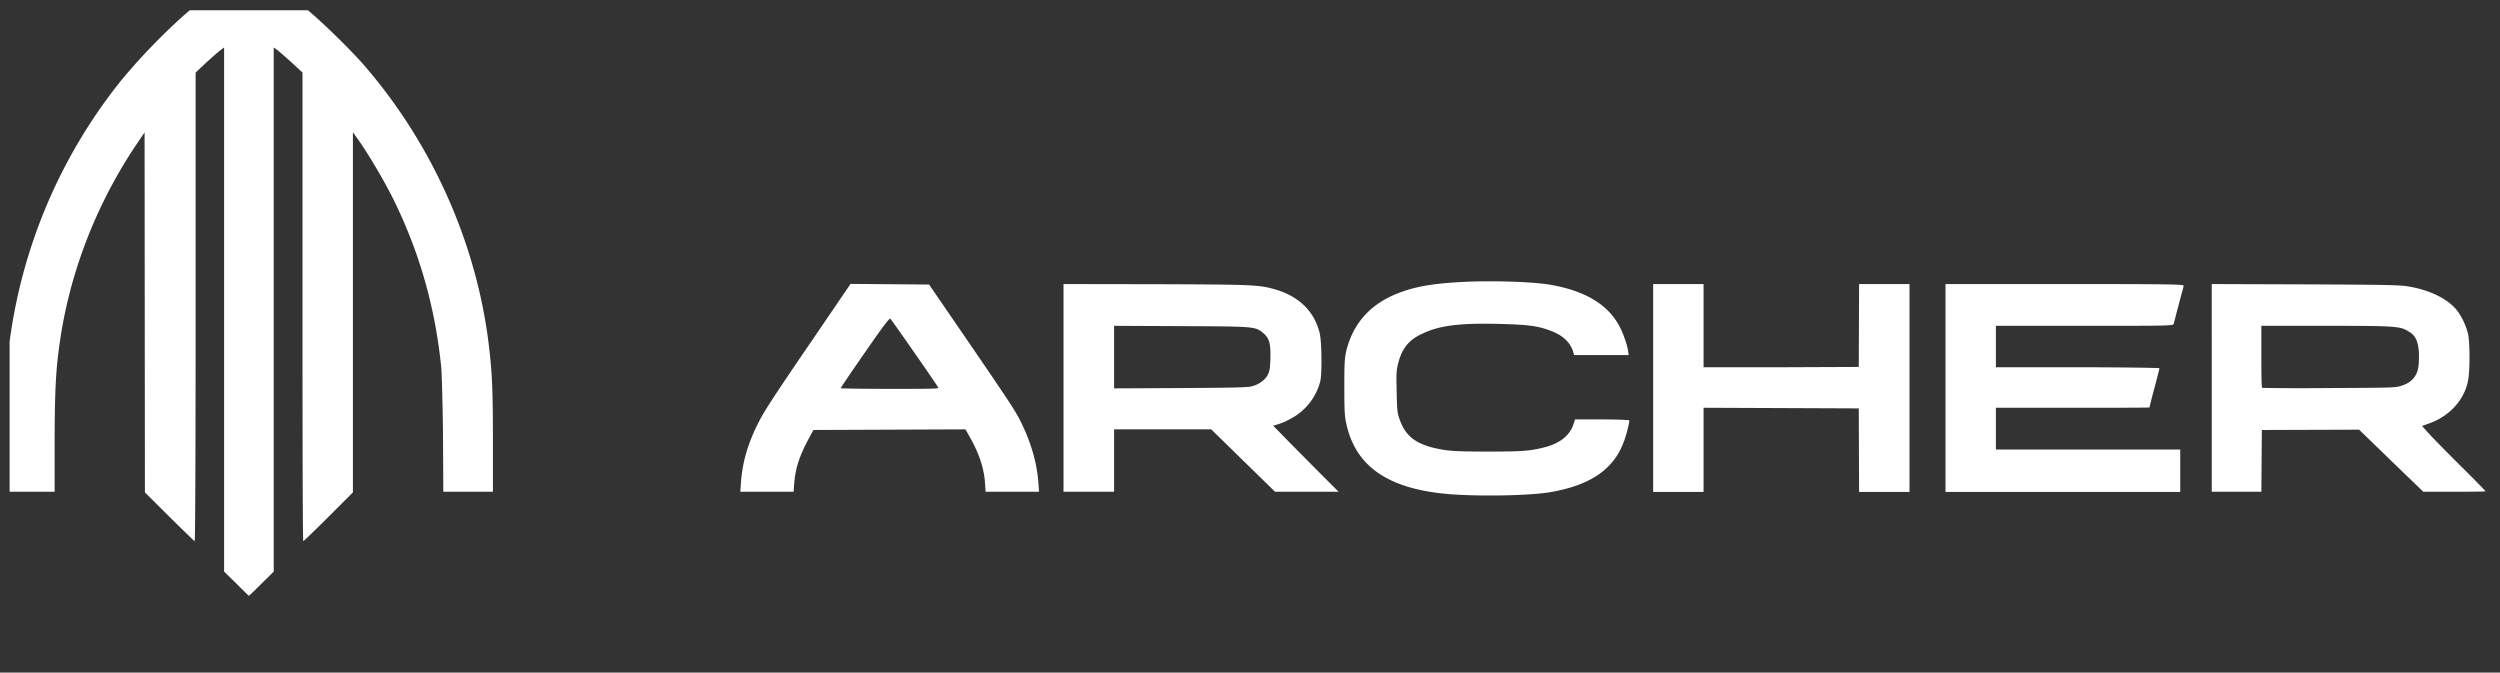 <svg xmlns="http://www.w3.org/2000/svg" width="197" height="53" fill="none"><rect width="100%" height="100%" fill="#333333" stroke="none"/><g clip-path="url(#a)"><path fill="#fff" fill-rule="evenodd" d="m18.63 45.987-.97-.945V3.735l-.152.126c-.088.038-.605.48-1.148.971l-.945.883v18.46c0 10.162-.025 18.471-.076 18.471-.025 0-.92-.87-1.98-1.916l-1.941-1.93-.025-28.37-.808 1.198c-3.202 4.855-5.245 10.34-5.95 15.913-.253 1.878-.329 3.707-.329 7.603v3.606H.41v-4.073c0-4.035.05-5.447.29-7.3A41.57 41.57 0 0 1 9.413 6.509c1.513-1.879 3.808-4.236 5.51-5.674l.832-.68h7.73l.806.68c1.122.92 3.367 3.115 4.426 4.338 5.308 6.14 8.801 13.92 9.785 21.889.264 2.118.34 3.48.34 7.666v4.022h-3.909l-.025-4.501c-.025-2.472-.1-4.88-.139-5.321-.491-4.817-1.74-9.104-3.782-13.252-.757-1.513-1.93-3.48-2.711-4.602l-.467-.656V38.8l-1.929 1.93c-1.046 1.046-1.954 1.916-1.98 1.916-.05 0-.063-8.31-.063-18.472V5.714l-.958-.882c-.53-.466-1.046-.933-1.147-.97l-.164-.127v41.307l-.959.945c-.516.517-.97.959-.996.959-.025 0-.466-.442-.983-.959Zm96.117-7.01c-5.144-.303-7.906-2.08-8.662-5.611-.126-.555-.151-1.021-.151-2.875 0-2.042.025-2.295.176-2.925.517-2.017 1.778-3.48 3.758-4.337 1.487-.63 2.95-.896 5.611-1.022 2.345-.1 5.371 0 6.733.24 2.61.466 4.35 1.462 5.295 3.076.316.505.707 1.576.782 2.119l.051.34h-4.3l-.114-.39c-.277-.707-.857-1.224-1.84-1.564-.971-.366-1.854-.454-4.048-.505-3.051-.075-4.627.139-5.926.757-1.072.479-1.639 1.16-1.929 2.332-.151.593-.164.807-.126 2.245.025 1.336.05 1.702.201 2.093.417 1.273 1.123 1.904 2.535 2.295 1.147.29 1.74.34 4.463.34 2.737 0 3.317-.05 4.464-.34 1.198-.316 1.904-.883 2.232-1.703l.164-.491h2.118c1.299 0 2.156.05 2.156.075 0 .24-.252 1.236-.441 1.703-.807 2.194-2.711 3.454-5.901 3.971-1.513.24-4.88.316-7.301.177Zm-56.361-.908c.113-1.652.554-3.165 1.412-4.83.441-.87 1.223-2.067 3.883-5.963l3.342-4.905 6.19.05 2.61 3.808c4.086 5.964 4.2 6.166 4.691 7.162.757 1.564 1.198 3.115 1.312 4.653l.05.706h-4.211l-.05-.731c-.076-1.148-.493-2.358-1.224-3.632l-.315-.554-11.978.05-.417.77c-.706 1.323-1.008 2.294-1.097 3.441l-.05.656h-4.199l.05-.68Zm15.546-7.527c-.05-.152-3.618-5.258-3.757-5.41-.076-.1-.441.366-2.03 2.66-1.047 1.501-1.904 2.775-1.904 2.8 0 .025 1.727.05 3.858.05 3.316 0 3.871 0 3.833-.1Zm9.873-8.158 7.351.012c7.88.026 8.07.05 9.444.442 1.803.567 2.976 1.714 3.392 3.417.164.706.189 3.14.05 3.77a4.625 4.625 0 0 1-2.395 3 4.624 4.624 0 0 1-.971.417l-.353.1 1.122 1.148c.618.63 1.79 1.803 2.572 2.597l1.463 1.463h-5.006l-5.03-4.917H87.79v4.917h-3.985V22.384Zm14.891 8.044c.555-.164.996-.492 1.198-.883.139-.264.189-.479.214-1.286.026-1.172-.075-1.588-.542-1.992-.656-.542-.58-.542-6.48-.567l-5.296-.025v4.93l5.245-.026c4.463-.025 5.32-.05 5.661-.15Zm31.573-8.044h3.972v6.556h6.102l6.128-.025.025-6.531h3.972v16.379h-3.972l-.025-6.582-12.23-.05v6.632h-3.972v-16.38Zm23.036 0h9.394c8.927 0 9.419.025 9.368.151 0 .063-.202.756-.391 1.5-.202.732-.365 1.425-.391 1.488-.05.152-.441.152-7.023.152h-6.985v3.265h6.443c3.581 0 6.443.05 6.443.076 0 .05-.176.731-.391 1.55a33.375 33.375 0 0 0-.391 1.54c0 .024-2.736.024-6.052.024h-6.052v3.291h14.525v3.342h-18.497v-16.38Zm20.981 0 7.364.025c6.367.025 7.464.05 8.133.164 1.601.265 2.95.908 3.681 1.715.442.479.858 1.336 1.022 2.042.151.757.151 3.09-.026 3.77-.34 1.539-1.563 2.787-3.19 3.316l-.416.152.757.832a189.54 189.54 0 0 0 2.509 2.534c.958.946 1.74 1.753 1.74 1.778 0 .025-1.122.038-2.471.038h-2.434l-2.522-2.434-2.534-2.458-7.666.025-.038 4.867h-3.909V22.384Zm15.005 7.994c.391-.139.605-.265.832-.505.416-.44.504-.933.492-1.98-.051-.97-.252-1.437-.782-1.752-.694-.441-.984-.466-6.544-.466h-5.094v2.42c0 1.312.013 2.434.063 2.46.025.024 2.421.05 5.271.024 5.182-.025 5.245-.025 5.762-.201Z" clip-rule="evenodd"/></g><defs><clipPath id="a"><path fill="#fff" d="M.758.809h195.589v51.953H.757z"/></clipPath></defs></svg>